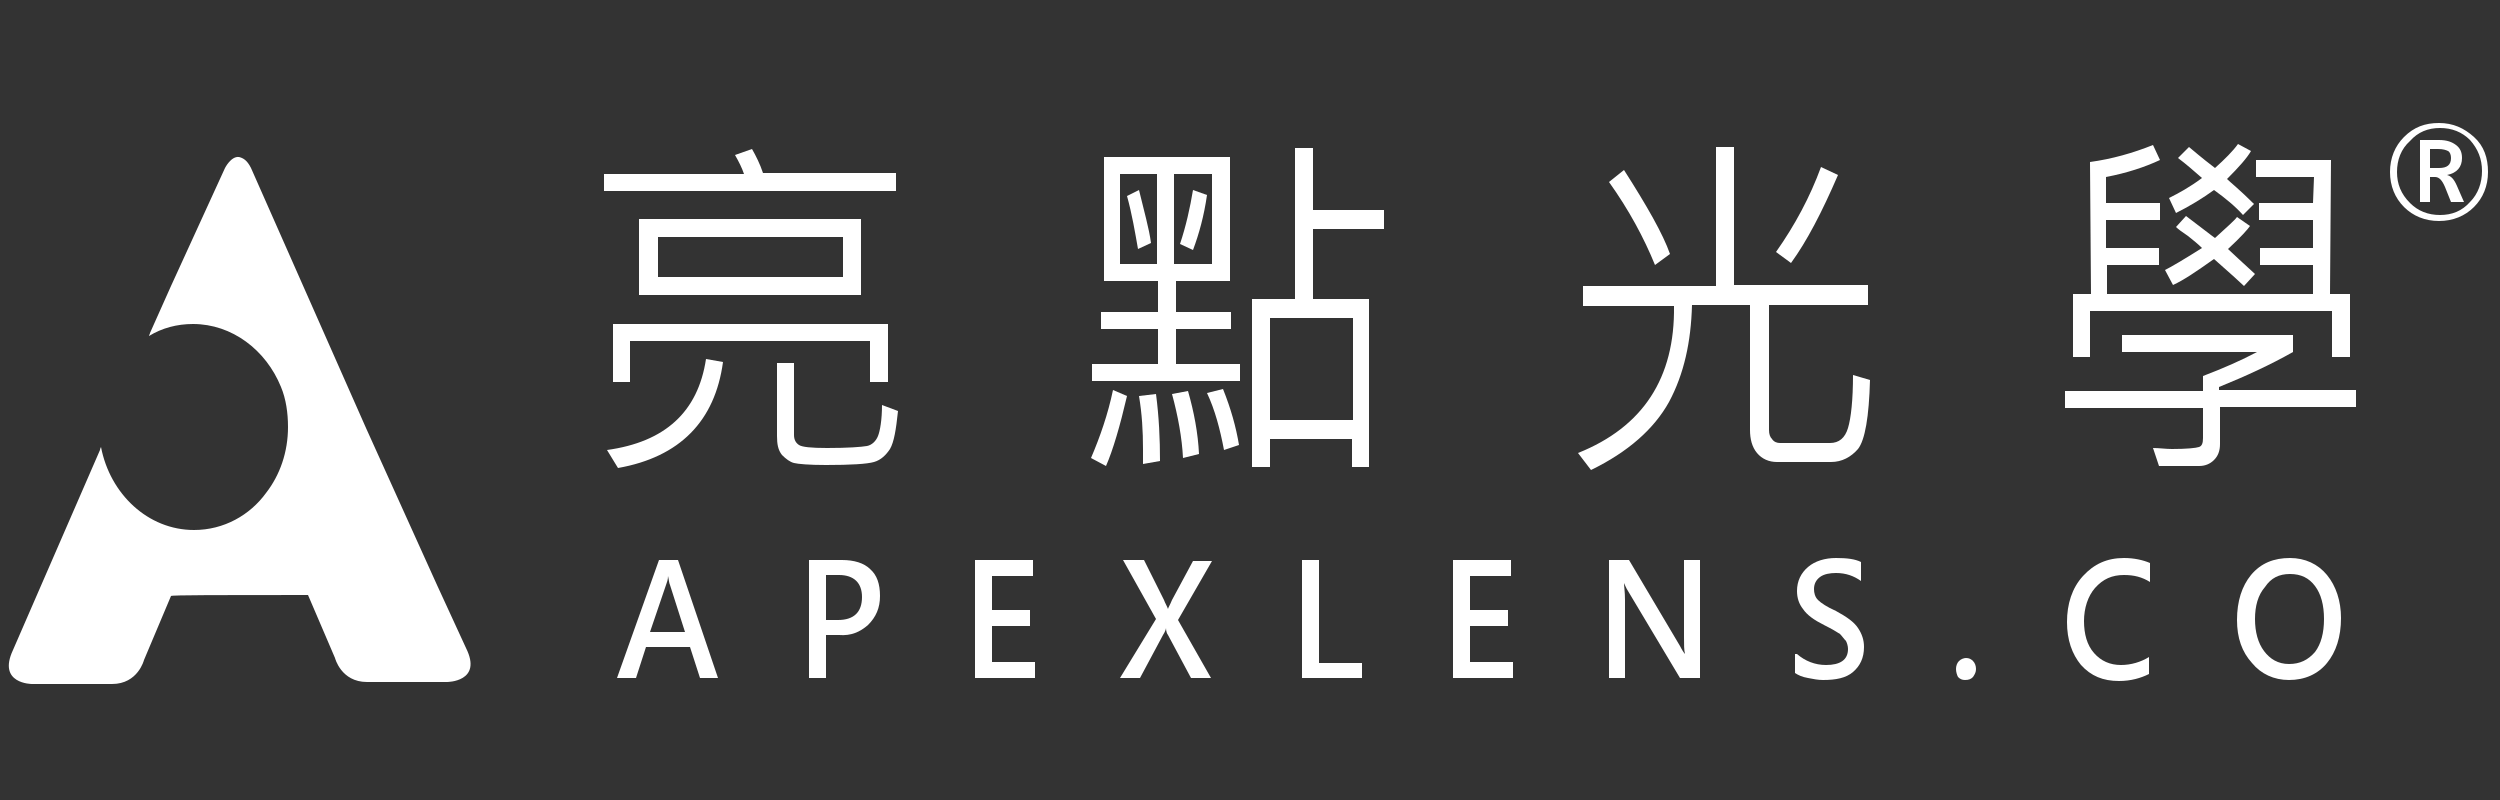 <?xml version="1.0" encoding="utf-8"?>
<!-- Generator: Adobe Illustrator 24.1.0, SVG Export Plug-In . SVG Version: 6.00 Build 0)  -->
<svg version="1.1" id="圖層_1" xmlns="http://www.w3.org/2000/svg" xmlns:xlink="http://www.w3.org/1999/xlink" x="0px" y="0px"
	 viewBox="0 0 250 80" style="enable-background:new 0 0 250 80;" xml:space="preserve">
<rect x="0" y="0" width="250" height="80" fill="#333333" stroke="none"/>
<style type="text/css">
	.st0{fill:#FFFFFF;}
</style>
<g>
	<g>
		<g>
			<path class="st0" d="M89.7,19.1H60.4v-1.7h14c-0.2-0.6-0.5-1.2-0.9-1.9l1.7-0.6c0.4,0.7,0.8,1.5,1.1,2.4h13.3V19.1z M72.3,36.2
				c-0.8,5.9-4.3,9.5-10.5,10.6L60.7,45c5.8-0.8,9.1-3.8,9.9-9.1L72.3,36.2z M88.8,38.2h-1.8v-4.1h-24v4.1h-1.7v-5.8h27.5V38.2z
				 M86.2,29.5H63.9v-7.6h22.2V29.5z M84.3,27.7v-4H65.8v4H84.3z M89.8,41.1c-0.2,1.9-0.4,3.1-0.8,3.8c-0.4,0.6-0.9,1.1-1.6,1.3
				c-0.7,0.2-2.3,0.3-4.8,0.3c-1.7,0-2.8-0.1-3.2-0.2c-0.4-0.1-0.8-0.4-1.2-0.8c-0.4-0.5-0.5-1.1-0.5-1.9v-7.3h1.7v7.2
				c0,0.5,0.2,0.8,0.5,1c0.3,0.2,1.2,0.3,2.8,0.3c2.1,0,3.4-0.1,4-0.2c0.5-0.1,0.9-0.5,1.1-1c0.2-0.5,0.4-1.6,0.4-3.1L89.8,41.1z"/>
			<path class="st0" d="M112.7,39.6c-0.7,3-1.4,5.4-2.1,7l-1.5-0.8c0.9-2.1,1.7-4.4,2.2-6.8L112.7,39.6z M123.9,38.1h-14.7v-1.7h6.6
				v-3.5h-5.7v-1.7h5.7v-3.1h-5.4V15.7h12.6v12.4h-5.4v3.1h5.5v1.7h-5.5v3.5h6.4V38.1z M115.7,26.4v-9H112v9H115.7z M115.1,24.3
				l-1.3,0.6c-0.3-1.7-0.6-3.5-1.1-5.3l1.2-0.6C114.4,21.1,114.9,22.8,115.1,24.3z M116,46.1l-1.7,0.3c0-0.5,0-1,0-1.5
				c0-1.8-0.1-3.5-0.4-5.3l1.7-0.2C115.9,41.7,116,43.9,116,46.1z M119.9,45.4l-1.6,0.4c-0.1-2-0.5-4.2-1.1-6.4l1.6-0.3
				C119.4,41.2,119.8,43.3,119.9,45.4z M121.2,26.4v-9h-3.8v9H121.2z M120.7,19.5c-0.3,2.1-0.8,3.9-1.4,5.5l-1.3-0.6
				c0.6-1.8,1-3.6,1.3-5.4L120.7,19.5z M123.9,44.5l-1.5,0.5c-0.4-2.1-0.9-4-1.7-5.7l1.6-0.4C123.1,40.9,123.6,42.7,123.9,44.5z
				 M138.4,22.9h-7.1v7h5.6v16.8h-1.7v-2.8H127v2.8h-1.8V29.9h4.3V14.8h1.8v6.2h7.1V22.9z M135.3,42V31.8H127V42H135.3z"/>
			<path class="st0" d="M187,38c-0.1,3.7-0.5,6-1.2,6.9c-0.7,0.8-1.6,1.3-2.7,1.3h-5.4c-0.8,0-1.5-0.3-2-0.9
				c-0.5-0.6-0.7-1.4-0.7-2.3V30.5h-5.8c-0.1,3.7-0.8,6.9-2.3,9.7c-1.5,2.7-4.1,5-7.8,6.8l-1.3-1.7c6.5-2.6,9.7-7.5,9.6-14.7h-9.1
				v-2h13.3V14.7h1.8v13.8h13.4v2h-9.9V43c0,0.4,0.1,0.7,0.3,0.9c0.2,0.3,0.5,0.4,0.8,0.4h5c0.9,0,1.5-0.5,1.8-1.5
				c0.3-1,0.5-2.8,0.5-5.3L187,38z M167,25.4l-1.5,1.1c-1.1-2.7-2.6-5.5-4.6-8.3l1.5-1.2C164.7,20.6,166.3,23.4,167,25.4z
				 M183.8,17.5c-1.6,3.7-3.1,6.6-4.7,8.8l-1.5-1.1c1.9-2.7,3.4-5.5,4.5-8.5L183.8,17.5z"/>
			<path class="st0" d="M235.7,40.7H222v3.7c0,0.7-0.2,1.2-0.6,1.6c-0.4,0.4-0.9,0.6-1.5,0.6l-4,0l-0.6-1.8c0.6,0,1.3,0.1,1.9,0.1
				c1.5,0,2.4-0.1,2.7-0.2c0.3-0.1,0.4-0.4,0.4-0.9v-3h-13.8v-1.7h13.8v-1.5c2.1-0.8,3.9-1.6,5.4-2.4h-13.5v-1.7h17.1v1.7
				c-2.3,1.3-4.7,2.4-7.4,3.5v0.3h13.7V40.7z M235,35.7h-1.8v-4.6H209v4.6h-1.7v-6.3h1.8l-0.1-13.2c2.2-0.3,4.3-0.9,6.3-1.7L216,16
				c-1.5,0.7-3.3,1.3-5.4,1.7v2.6h5.4V22h-5.4l0,2.8h5.3v1.7h-5.2l0,2.9h20.6l0-2.9h-5.3v-1.7h5.3l0-2.8h-5.4v-1.7h5.4l0.1-2.6h-5.8
				V16h7.5L233,29.4h2V35.7z M225.5,27.4l-1.1,1.2c-0.3-0.3-1.3-1.2-3-2.7c-1.7,1.2-3,2.1-4.1,2.6l-0.8-1.5c0.6-0.3,1.8-1,3.7-2.2
				c-0.4-0.4-0.9-0.8-1.4-1.2c-0.6-0.4-1-0.7-1.2-0.9l1-1.1c1.6,1.2,2.6,2,2.9,2.2c1.2-1.1,2-1.8,2.2-2.1l1.3,0.9
				c-0.2,0.3-0.9,1.1-2.2,2.3C223.2,25.3,224.1,26.1,225.5,27.4z M225.4,20.4l-1.1,1.1c-0.8-0.9-1.8-1.7-2.9-2.5
				c-1.1,0.8-2.4,1.6-3.8,2.3l-0.7-1.5c1-0.5,2.1-1.1,3.3-2c-0.8-0.7-1.6-1.4-2.4-2l1.1-1.1c1.3,1.1,2.2,1.8,2.6,2.1
				c1-0.9,1.8-1.7,2.3-2.4l1.3,0.7c-0.4,0.7-1.2,1.6-2.4,2.8C223,18.2,224,19,225.4,20.4z"/>
		</g>
	</g>
	<g>
		<g>
			<path class="st0" d="M71.8,67.8H70l-1-3.1h-4.4l-1,3.1h-1.9L65.9,56h1.9L71.8,67.8z M68.5,63.2L67,58.5c-0.1-0.2-0.1-0.5-0.2-0.9
				h0c0,0.4-0.1,0.6-0.2,0.9L65,63.2H68.5z"/>
			<path class="st0" d="M82.6,63.5v4.3h-1.7V56h3.3c1.2,0,2.2,0.3,2.8,0.9c0.7,0.6,1,1.5,1,2.7c0,1.2-0.4,2.1-1.2,2.9
				c-0.8,0.7-1.7,1.1-2.9,1H82.6z M82.6,57.5V62h1.2c1.6,0,2.4-0.8,2.4-2.3c0-1.4-0.8-2.2-2.3-2.2H82.6z"/>
			<path class="st0" d="M103.5,67.8h-6V56h5.8v1.6h-4.1V61h3.8v1.6h-3.8v3.6h4.3V67.8z"/>
			<path class="st0" d="M121.1,67.8h-2l-2.3-4.3c-0.1-0.1-0.2-0.4-0.2-0.7h0c0,0.1-0.1,0.4-0.3,0.7l-2.3,4.3h-2l3.6-5.9l-3.3-5.9
				h2.1l2,4c0.1,0.3,0.3,0.6,0.4,0.9h0c0-0.1,0.2-0.4,0.4-0.9l2.1-3.9h1.9l-3.4,5.9L121.1,67.8z"/>
			<path class="st0" d="M136.1,67.8h-5.9V56h1.7v10.3h4.3V67.8z"/>
			<path class="st0" d="M151.3,67.8h-6V56h5.8v1.6h-4.1V61h3.8v1.6h-3.8v3.6h4.3V67.8z"/>
			<path class="st0" d="M169.9,67.8H168l-5.2-8.7c-0.2-0.3-0.3-0.6-0.4-0.8h0c0,0.3,0.1,0.9,0.1,1.7v7.8h-1.6V56h2l5.1,8.6
				c0.2,0.4,0.4,0.7,0.5,0.8h0c-0.1-0.4-0.1-0.9-0.1-1.7V56h1.6V67.8z"/>
			<path class="st0" d="M179.7,65.4c0.8,0.7,1.8,1.1,2.9,1.1c1.4,0,2.2-0.5,2.2-1.6c0-0.3-0.1-0.6-0.2-0.8c-0.2-0.2-0.4-0.5-0.6-0.7
				c-0.3-0.2-0.8-0.5-1.6-0.9c-1-0.5-1.7-1-2.1-1.6c-0.4-0.5-0.6-1.1-0.6-1.8c0-1,0.4-1.8,1.1-2.4c0.7-0.6,1.7-0.9,2.8-0.9
				c1.1,0,1.9,0.1,2.5,0.4v1.9c-0.7-0.5-1.5-0.8-2.5-0.8c-0.6,0-1.2,0.1-1.6,0.4c-0.4,0.3-0.6,0.7-0.6,1.2c0,0.4,0.1,0.8,0.4,1.1
				c0.3,0.3,0.9,0.7,1.8,1.1c1.1,0.6,1.8,1.1,2.2,1.7c0.4,0.6,0.6,1.2,0.6,1.9c0,1.1-0.4,1.9-1.1,2.5c-0.7,0.6-1.7,0.8-3,0.8
				c-0.5,0-1-0.1-1.5-0.2c-0.6-0.1-1-0.3-1.3-0.5V65.4z"/>
			<path class="st0" d="M195.6,66.9c0-0.3,0.1-0.6,0.3-0.8c0.2-0.2,0.5-0.3,0.7-0.3c0.3,0,0.5,0.1,0.7,0.3c0.2,0.2,0.3,0.5,0.3,0.8
				c0,0.3-0.1,0.5-0.3,0.8c-0.2,0.2-0.4,0.3-0.8,0.3c-0.3,0-0.5-0.1-0.7-0.3C195.7,67.5,195.6,67.2,195.6,66.9z"/>
			<path class="st0" d="M214.9,67.4c-0.8,0.4-1.8,0.7-3,0.7c-1.6,0-2.8-0.5-3.8-1.6c-0.9-1.1-1.4-2.5-1.4-4.3c0-1.8,0.5-3.4,1.6-4.6
				s2.4-1.8,4.1-1.8c1,0,1.9,0.2,2.6,0.5v1.9c-0.8-0.5-1.6-0.7-2.6-0.7c-1.2,0-2.1,0.4-2.9,1.3c-0.7,0.8-1.1,2-1.1,3.3
				c0,1.3,0.3,2.4,1,3.2c0.7,0.8,1.6,1.2,2.7,1.2c1,0,2-0.3,2.8-0.8V67.4z"/>
			<path class="st0" d="M223.7,62c0-1.9,0.5-3.4,1.4-4.5c1-1.2,2.3-1.7,3.9-1.7c1.5,0,2.8,0.6,3.7,1.7c0.9,1.1,1.4,2.6,1.4,4.3
				c0,1.9-0.5,3.4-1.4,4.5s-2.2,1.7-3.8,1.7c-1.5,0-2.8-0.6-3.7-1.7C224.2,65.2,223.7,63.8,223.7,62z M225.5,61.9
				c0,1.3,0.3,2.4,0.9,3.2c0.6,0.8,1.4,1.3,2.5,1.3c1.1,0,1.9-0.4,2.6-1.2c0.6-0.8,0.9-1.9,0.9-3.3c0-1.4-0.3-2.5-0.9-3.3
				c-0.6-0.8-1.4-1.2-2.5-1.2c-1.1,0-1.9,0.4-2.5,1.3C225.8,59.5,225.5,60.6,225.5,61.9z"/>
		</g>
	</g>
	<g>
		<g>
			<g>
				<path class="st0" d="M239,17.2c0-1.4,0.5-2.6,1.4-3.5c1-1,2.1-1.4,3.5-1.4c1.4,0,2.5,0.5,3.5,1.4s1.4,2.1,1.4,3.5
					c0,1.4-0.5,2.6-1.4,3.5s-2.1,1.4-3.5,1.4c-1.4,0-2.6-0.5-3.5-1.4C239.5,19.8,239,18.6,239,17.2z M239.7,17.2
					c0,1.2,0.4,2.2,1.3,3.1c0.8,0.8,1.8,1.2,3,1.2c1.2,0,2.2-0.4,3-1.3c0.8-0.8,1.2-1.9,1.2-3.1c0-1.2-0.4-2.2-1.2-3.1
					c-0.8-0.8-1.8-1.2-3-1.2c-1.2,0-2.2,0.4-3,1.3C240.1,14.9,239.7,16,239.7,17.2z M246.4,20.2h-1.3l-0.6-1.5c-0.3-0.7-0.6-1-1-1
					H243v2.5h-1V14h1.9c0.8,0,1.3,0.2,1.7,0.5c0.4,0.3,0.6,0.7,0.6,1.3c0,0.9-0.5,1.5-1.5,1.7v0c0.4,0.1,0.7,0.4,1,1.1L246.4,20.2z
					 M243,14.9v1.9h0.9c0.8,0,1.2-0.3,1.2-1c0-0.3-0.1-0.6-0.3-0.7c-0.2-0.1-0.5-0.2-1-0.2H243z"/>
			</g>
		</g>
	</g>
	<g>
		<path class="st0" d="M30.8,59.5l2.7,6.3c0,0,0.6,2.4,3.2,2.4h8c0,0,3.6,0,1.9-3.4l-2.9-6.3l-7.1-15.7L25.1,16.8
			c-0.4-0.8-0.8-1-1.2-1.1l0,0c-0.8-0.1-1.4,1.1-1.4,1.1l-5.4,11.8l0,0l-2.1,4.7c0,0,0,0,0,0c0,0.1-0.1,0.2-0.1,0.3
			c1.3-0.8,2.8-1.2,4.4-1.2c3.9,0,7.3,2.6,8.8,6.3c0.5,1.2,0.7,2.6,0.7,4c0,2.5-0.8,4.8-2.2,6.6C25,51.5,22.4,53,19.4,53
			c-4.6,0-8.4-3.6-9.3-8.3C10,44.9,10,45,10,45c0,0,0,0,0,0c0,0,0,0,0,0L1.3,65c-1.6,3.4,1.9,3.4,1.9,3.4h8c2.6,0,3.2-2.4,3.2-2.4
			l2.7-6.4C17.1,59.5,22.3,59.5,30.8,59.5z"/>
	</g>
</g>
</svg>
